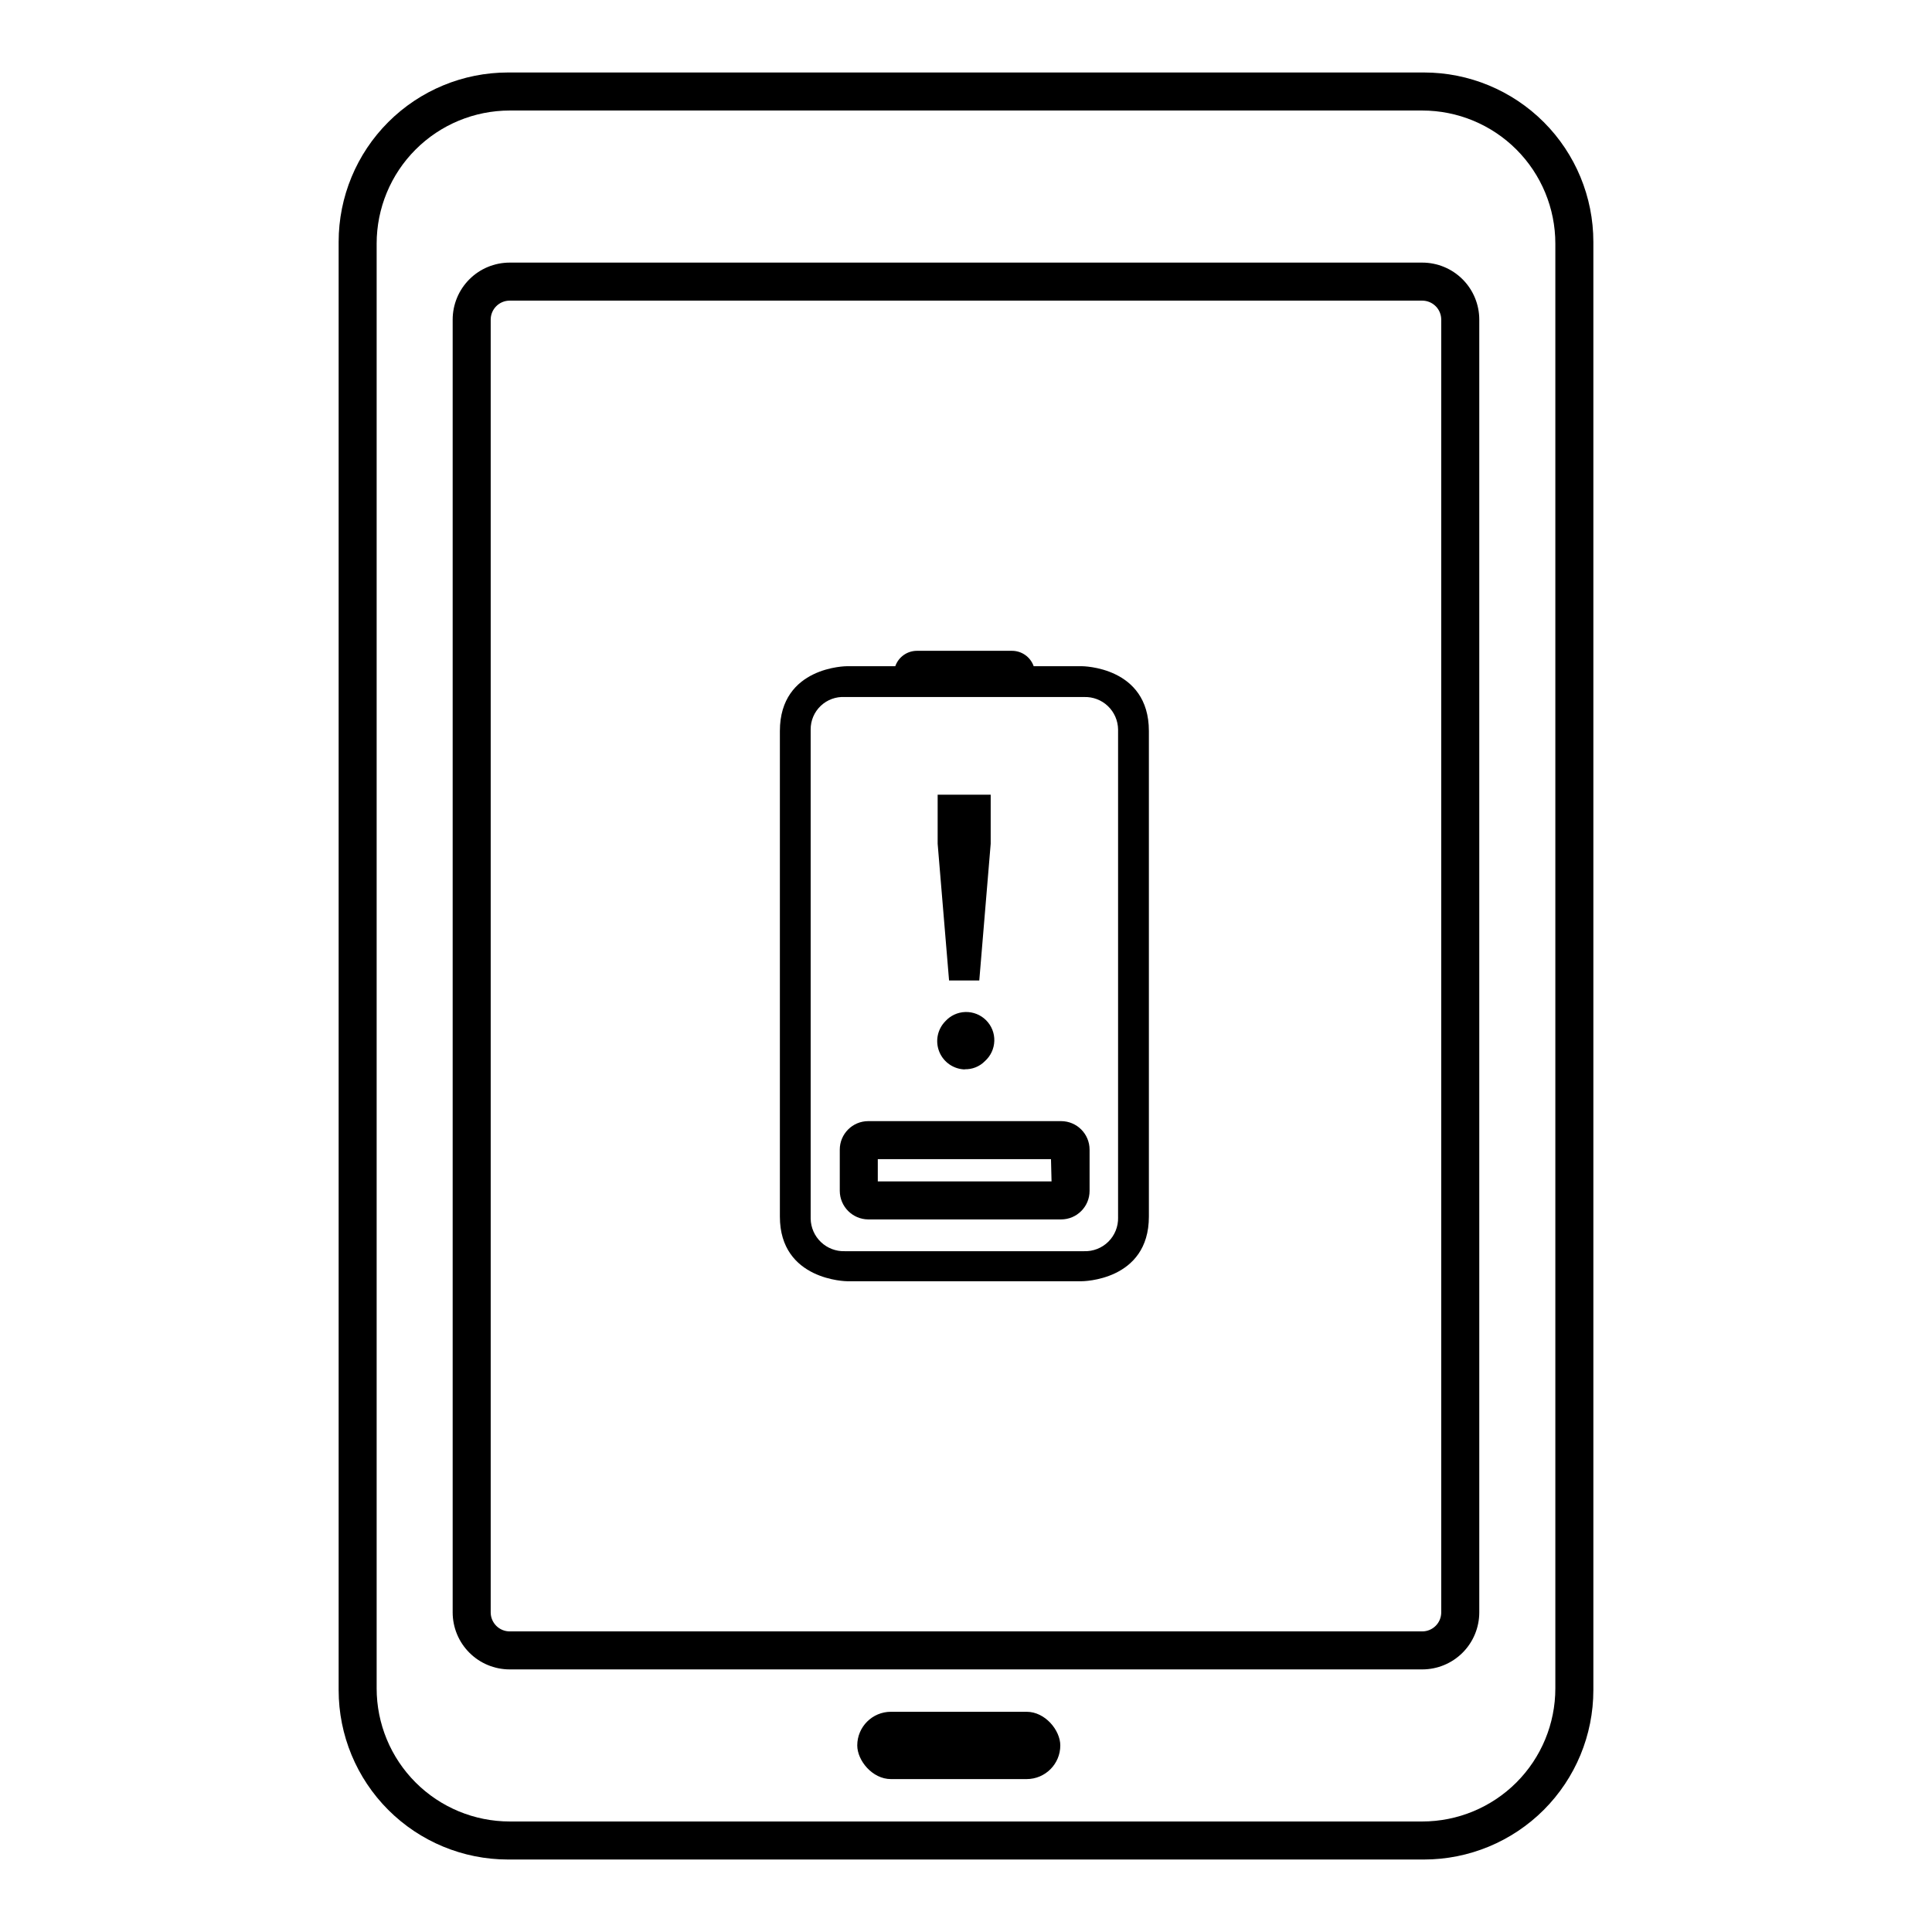 <?xml version="1.0" encoding="UTF-8"?>
<!-- Uploaded to: SVG Repo, www.svgrepo.com, Generator: SVG Repo Mixer Tools -->
<svg fill="#000000" width="800px" height="800px" version="1.1" viewBox="144 144 512 512" xmlns="http://www.w3.org/2000/svg">
 <g>
  <path d="m521.37 163.21h-242.74c-11.902 0-23.32 4.731-31.738 13.148s-13.148 19.836-13.148 31.742v383.8c0 11.906 4.731 23.324 13.148 31.742s19.836 13.148 31.738 13.148h242.74c11.906 0 23.32-4.731 31.742-13.148 8.418-8.418 13.145-19.836 13.145-31.742v-383.8c0-11.906-4.727-23.324-13.145-31.742-8.422-8.418-19.836-13.148-31.742-13.148zm34.812 66.656v361.58c0 9.355-3.715 18.324-10.328 24.938-6.617 6.613-15.586 10.328-24.938 10.328h-241.83c-9.355 0-18.324-3.715-24.938-10.328-6.617-6.613-10.332-15.582-10.332-24.938v-382.89c0-9.352 3.715-18.324 10.332-24.938 6.613-6.613 15.582-10.328 24.938-10.328h241.83c9.352 0 18.32 3.715 24.938 10.328 6.613 6.613 10.328 15.586 10.328 24.938z"/>
  <path d="m520.91 586.41h-241.83c-4.012 0-7.856-1.59-10.688-4.426-2.836-2.832-4.43-6.68-4.43-10.688v-342.59c0-4.008 1.594-7.852 4.43-10.688 2.832-2.836 6.676-4.426 10.688-4.426h241.83c4.008 0 7.852 1.59 10.688 4.426 2.832 2.836 4.426 6.68 4.426 10.688v342.59c0 4.008-1.594 7.856-4.426 10.688-2.836 2.836-6.68 4.426-10.688 4.426zm-246.87-357.7v342.59c0 1.336 0.531 2.617 1.477 3.562 0.941 0.945 2.223 1.477 3.562 1.477h241.83c1.336 0 2.617-0.531 3.562-1.477 0.945-0.945 1.473-2.227 1.473-3.562v-342.59c0-1.336-0.527-2.617-1.473-3.562-0.945-0.945-2.227-1.477-3.562-1.477h-241.83c-2.785 0-5.039 2.258-5.039 5.039z"/>
  <path d="m380.1 597.64h35.973c4.926 0 8.918 4.926 8.918 8.918 0 4.926-3.992 8.918-8.918 8.918h-35.973c-4.926 0-8.918-4.926-8.918-8.918 0-4.926 3.992-8.918 8.918-8.918z"/>
  <path d="m430.68 320.55h-12.746c-0.855-2.441-3.156-4.074-5.742-4.078h-25.191c-2.586 0.004-4.887 1.637-5.742 4.078h-12.797s-17.785 0-17.785 17.18v128.68c0 16.977 17.785 17.129 17.785 17.129h62.219s17.785 0 17.785-17.129v-128.68c0-17.18-17.785-17.18-17.785-17.18zm9.621 146.11h0.004c0.055 2.398-0.879 4.719-2.586 6.406s-4.035 2.594-6.434 2.512h-63.379c-2.352 0.082-4.637-0.785-6.34-2.406-1.707-1.621-2.691-3.856-2.731-6.211v-129.63c-0.016-2.371 0.949-4.641 2.668-6.273 1.719-1.633 4.035-2.481 6.402-2.34h63.379c2.348-0.082 4.625 0.785 6.324 2.406 1.695 1.621 2.668 3.859 2.695 6.207z"/>
  <path d="m425.19 441.11h-51.086c-4.172 0-7.555 3.383-7.555 7.559v10.934-0.004c0.027 4.164 3.394 7.531 7.555 7.559h51.086c4.176 0 7.559-3.383 7.559-7.559v-10.93c0-4.176-3.383-7.559-7.559-7.559zm-2.519 15.973h-46.047v-5.894h45.898z"/>
  <path d="m403.52 403.83 3.023-36.223v-13h-14.055v13l3.023 36.223z"/>
  <path d="m399.59 427.36c2.039 0.082 4.019-0.707 5.441-2.168 1.523-1.367 2.418-3.301 2.473-5.348 0.059-2.047-0.73-4.023-2.18-5.473-1.449-1.445-3.426-2.234-5.473-2.18s-3.981 0.949-5.348 2.473c-2.098 2.148-2.711 5.344-1.559 8.117 1.152 2.773 3.844 4.594 6.848 4.629z"/>
 </g>
</svg>